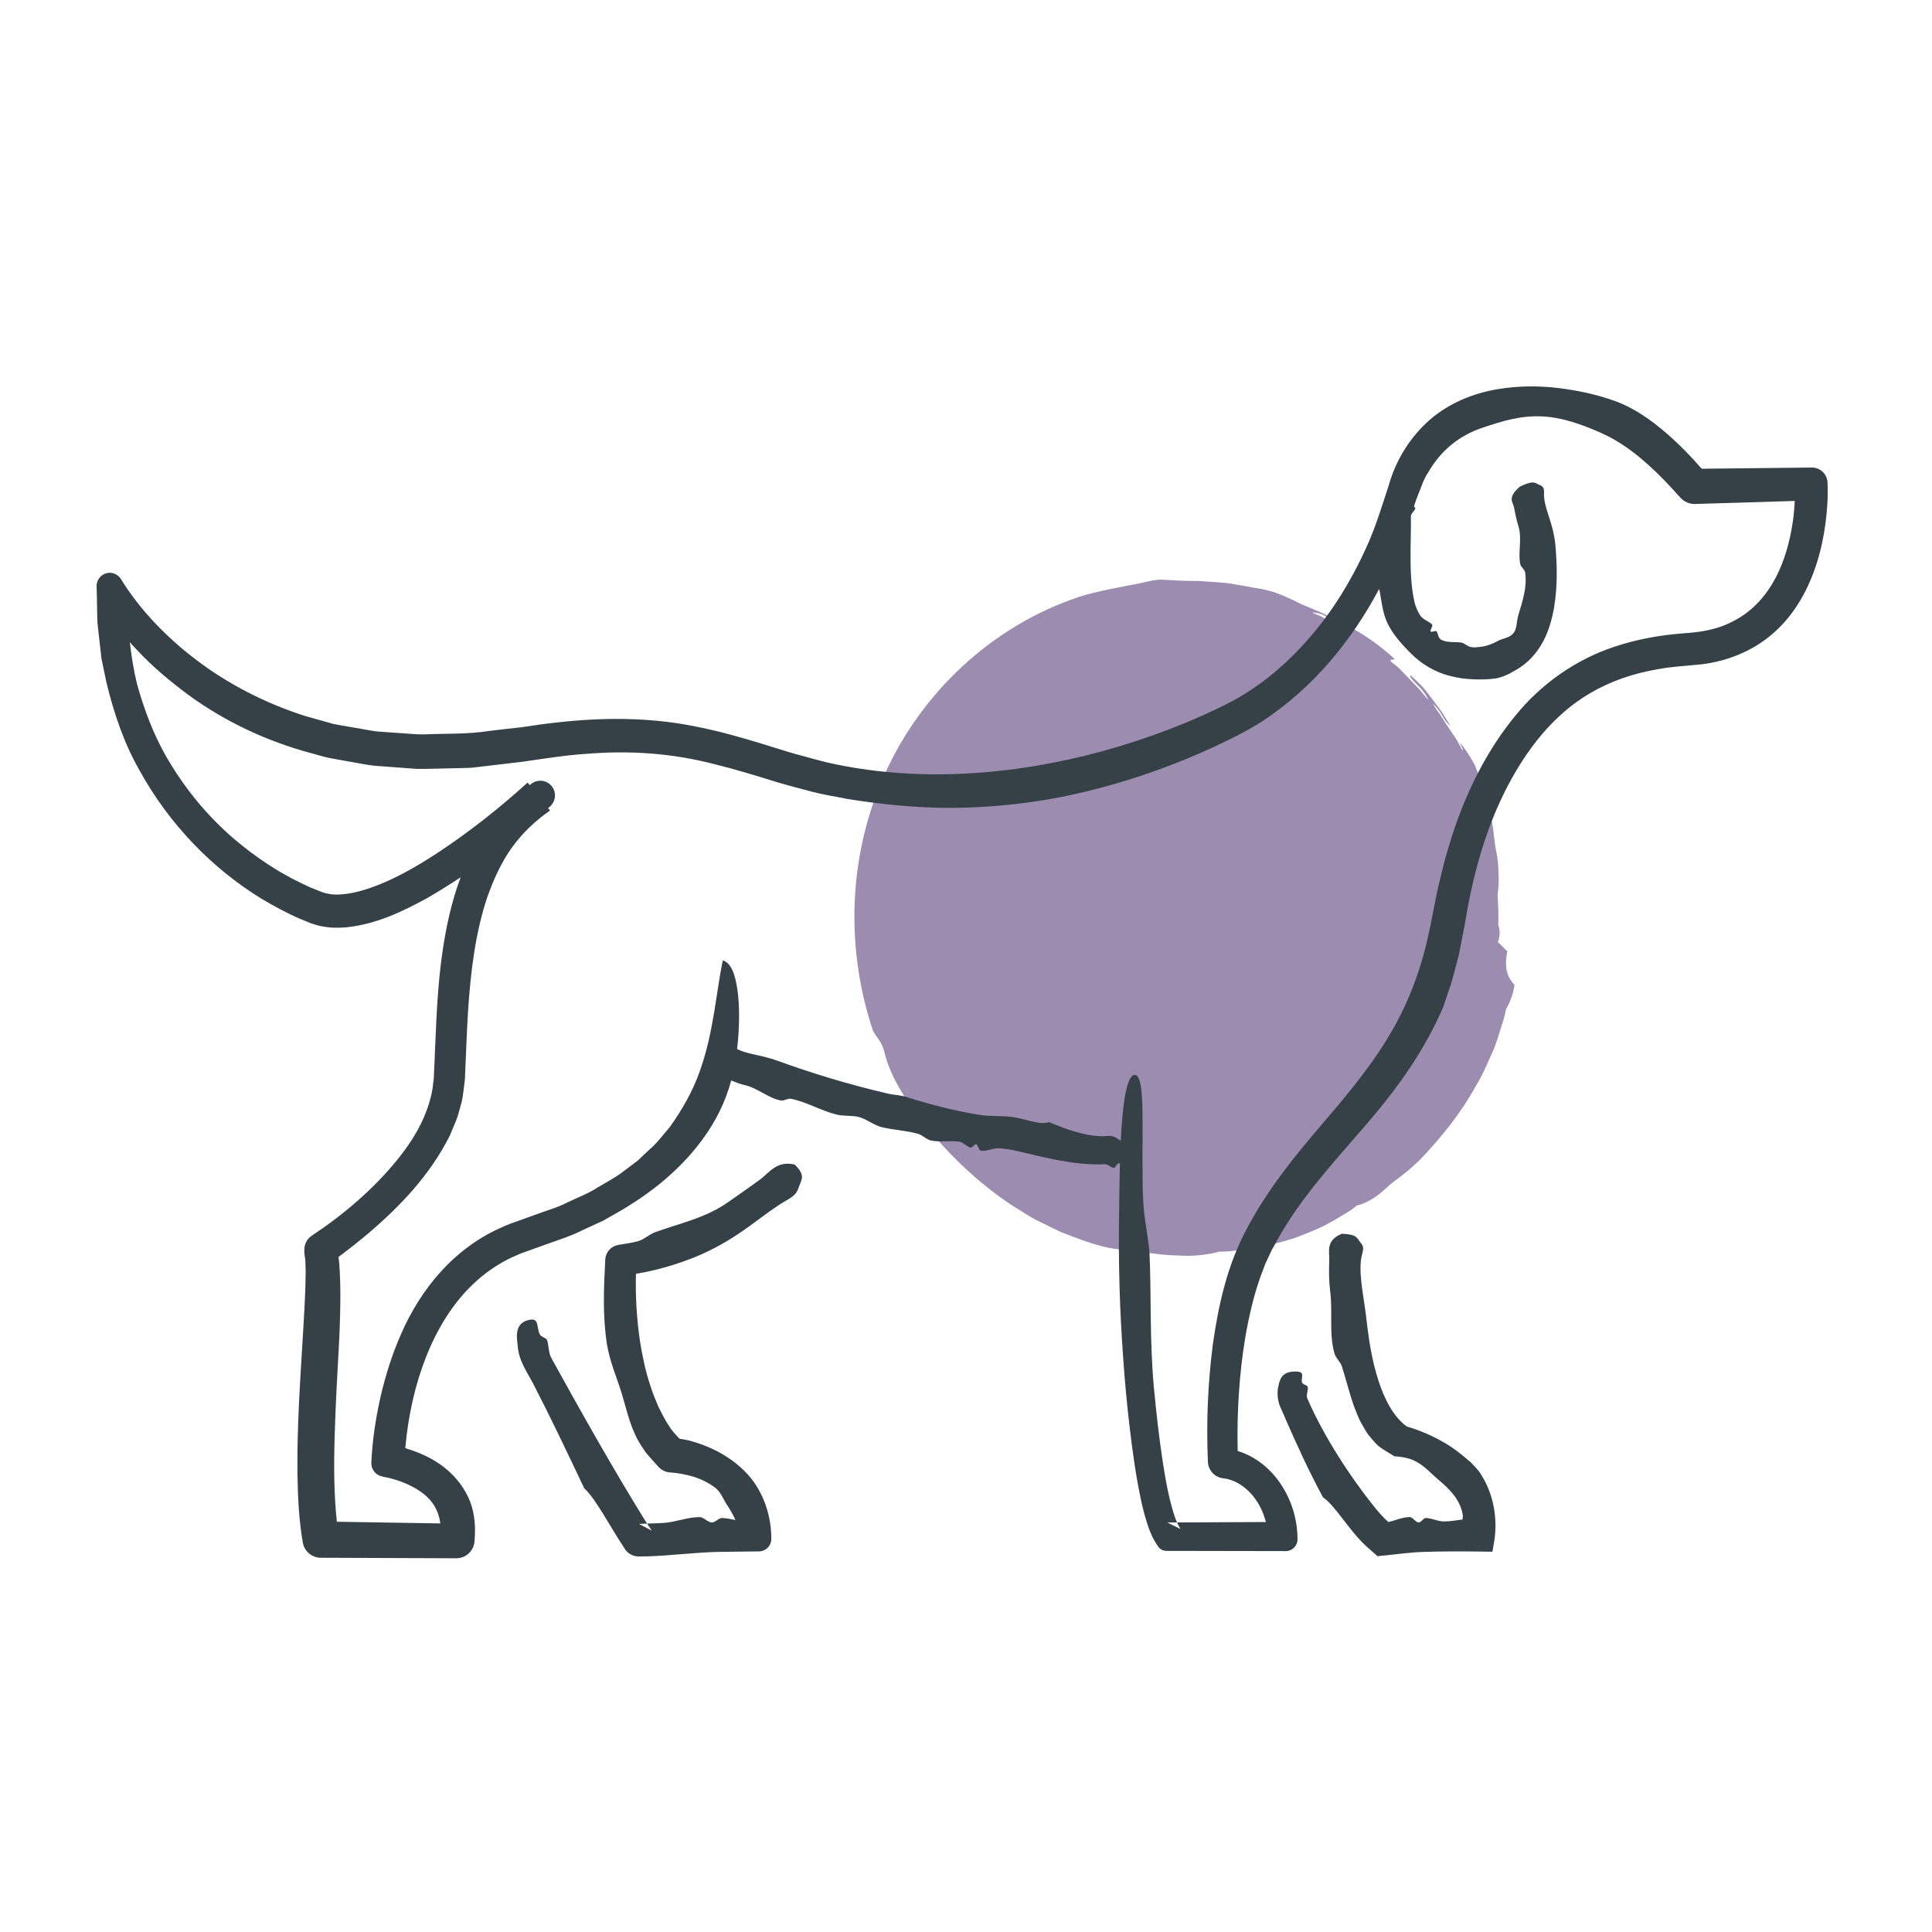 <?xml version="1.0" encoding="UTF-8"?>
<svg width="120px" height="120px" viewBox="0 0 120 120" version="1.1" xmlns="http://www.w3.org/2000/svg" xmlns:xlink="http://www.w3.org/1999/xlink">
    <title>icon/brand/120/dog</title>
    <g id="icon/brand/120/dog" stroke="none" stroke-width="1" fill="none" fill-rule="evenodd">
        <g id="icon/brand/dog">
            <rect id="icon-container---120" x="0" y="0" width="120" height="120"></rect>
            <path d="M72.078,36 C72.873,36.038 73.335,36.088 74.41,36.085 L74.41,36.085 L75.58,36.162 C75.969,36.192 76.358,36.218 76.734,36.3 C77.111,36.367 77.482,36.433 77.844,36.496 C78.024,36.527 78.203,36.557 78.381,36.588 C78.553,36.629 78.724,36.669 78.892,36.71 C79.359,36.825 80.345,37.27 80.839,37.533 C82.698,38.289 84.634,39.168 86.382,40.713 C86.989,41.207 86.151,40.785 86.414,41.113 C86.531,41.2 86.698,41.329 86.886,41.494 C87.06,41.674 87.265,41.884 87.478,42.105 C87.689,42.326 87.913,42.558 88.131,42.786 C88.341,43.02 88.529,43.266 88.71,43.473 C88.641,43.248 88.357,42.842 88.046,42.556 C87.751,42.256 87.502,41.999 87.616,41.947 C87.842,42.148 88.058,42.355 88.272,42.571 C88.485,42.786 88.664,43.043 88.865,43.296 C89.057,43.553 89.261,43.823 89.476,44.11 C89.68,44.403 89.866,44.741 90.085,45.086 C89.838,44.89 89.694,44.648 89.552,44.398 C89.41,44.148 89.238,43.918 88.998,43.71 C89.09,43.882 89.252,44.107 89.433,44.364 C89.6,44.633 89.794,44.931 89.987,45.221 C90.175,45.512 90.38,45.783 90.524,46.033 C90.662,46.284 90.774,46.491 90.838,46.611 C90.907,46.563 90.749,46.317 90.664,46.133 C90.836,46.263 91.255,46.877 91.582,47.479 C91.857,48.112 92.04,48.719 91.861,48.78 C91.975,48.934 92.097,48.922 92.205,49.236 C92.497,49.946 92.026,49.118 92.17,49.576 C92.467,50.302 92.681,50.943 92.747,51.552 C92.82,52.161 92.879,52.697 92.994,53.203 C93.058,53.606 93.093,54.204 93.086,54.865 C93.075,55.093 93.05,55.328 93.017,55.566 C93.051,56.04 93.068,56.517 93.068,56.999 C93.068,57.158 93.067,57.316 93.063,57.473 C93.167,57.734 93.185,58.094 93.04,58.516 C93.262,58.728 93.326,58.789 93.621,59.091 C93.385,60.306 93.715,60.753 94.068,61.186 C93.999,61.694 93.774,62.309 93.539,62.679 C93.477,63.09 93.339,63.484 93.214,63.888 C93.083,64.291 92.964,64.704 92.806,65.108 C92.442,65.893 92.126,66.736 91.635,67.503 C90.762,69.106 89.563,70.6 88.195,72.038 C87.602,72.615 87.24,72.893 86.538,73.418 C86.217,73.666 85.899,74 85.529,74.275 C85.147,74.535 84.735,74.769 84.284,74.873 C84.153,74.975 84.02,75.083 83.881,75.182 C83.736,75.272 83.588,75.362 83.439,75.453 C83.137,75.635 82.826,75.816 82.503,75.996 C81.86,76.357 81.132,76.607 80.407,76.901 C79.661,77.124 78.892,77.343 78.109,77.493 L78.109,77.493 L76.924,77.652 L76.333,77.724 C76.138,77.739 75.941,77.735 75.743,77.74 C74.976,77.945 74.072,78.051 73.127,77.976 C72.174,77.974 71.197,77.778 70.222,77.67 C69.79,77.624 69.335,77.602 68.89,77.507 C67.906,77.316 66.917,76.919 65.895,76.528 C65.403,76.287 64.904,76.043 64.4,75.798 C63.899,75.543 63.434,75.218 62.947,74.925 C61.045,73.685 59.352,72.111 57.983,70.514 C56.473,68.705 55.282,66.973 54.905,65.243 C54.703,64.601 54.451,64.468 54.225,64.025 C52.559,59.06 52.646,53.457 54.792,48.455 C56.905,43.476 61.12,39.209 66.54,37.242 C67.757,36.785 69.032,36.579 70.252,36.334 C70.842,36.25 71.474,36.029 72.078,36 Z M82.142,38.171 C81.883,38.068 81.569,38.023 81.521,38.057 L81.521,38.057 L82.006,38.264 L82.466,38.514 C82.606,38.426 82.396,38.282 82.142,38.171 Z" id="accent" fill="#9C8CAF"></path>
            <path d="M93.02,24.173 C94.254,23.966 95.496,23.953 96.71,24.091 C97.931,24.237 99.118,24.481 100.295,24.903 C101.527,25.349 102.571,26.104 103.483,26.89 C104.287,27.587 105.004,28.316 105.696,29.115 C108.016,29.09 110.318,29.064 112.53,29.039 C113.058,29.033 113.493,29.448 113.511,29.976 C113.548,30.882 113.493,31.674 113.384,32.503 C113.273,33.328 113.109,34.139 112.856,34.931 C112.361,36.516 111.537,38.075 110.229,39.251 C108.895,40.477 107.06,41.174 105.286,41.3 L105.286,41.3 L104.105,41.407 C103.721,41.445 103.345,41.494 102.968,41.564 C102.218,41.696 101.483,41.878 100.779,42.124 C99.363,42.621 98.068,43.376 96.976,44.37 C95.88,45.349 94.963,46.55 94.208,47.814 C92.692,50.342 91.837,53.102 91.309,55.622 C91.178,56.252 91.071,56.869 90.971,57.478 C90.845,58.114 90.725,58.729 90.607,59.327 C90.449,59.911 90.305,60.477 90.159,61.01 C89.983,61.545 89.814,62.05 89.65,62.526 C88.494,65.238 86.769,67.62 84.966,69.719 C83.161,71.827 81.345,73.781 79.96,75.97 C79.603,76.51 79.307,77.082 78.994,77.635 L78.994,77.635 L78.597,78.485 L78.262,79.371 C77.849,80.565 77.56,81.817 77.345,83.081 C76.956,85.412 76.823,87.809 76.874,90.122 C77.973,90.456 78.885,91.21 79.482,92.078 C80.213,93.122 80.59,94.367 80.59,95.604 C80.597,96.008 80.269,96.341 79.865,96.341 L79.865,96.341 C77.358,96.334 74.907,96.334 72.498,96.328 L72.498,96.328 L72.441,96.328 C72.226,96.328 72.034,96.216 71.926,96.045 C71.762,95.801 71.599,95.537 71.511,95.304 C71.397,95.064 71.322,94.831 71.246,94.6 C71.096,94.134 70.982,93.681 70.882,93.228 C70.529,91.586 70.334,90.065 70.158,88.595 C69.983,87.117 69.855,85.691 69.757,84.257 C69.548,81.389 69.455,78.498 69.512,75.127 C69.524,74.321 69.53,73.31 69.561,72.26 C69.524,72.254 69.486,72.254 69.455,72.26 C69.366,72.278 69.259,72.531 69.209,72.536 C69.02,72.549 68.826,72.303 68.613,72.311 C66.789,72.405 64.859,71.883 63.097,71.474 C62.751,71.392 62.375,71.343 62.016,71.323 C61.652,71.304 61.25,71.543 60.91,71.468 C60.79,71.448 60.752,71.122 60.639,71.071 C60.531,71.033 60.38,71.31 60.282,71.279 C60.029,71.21 59.847,70.959 59.596,70.915 C59.03,70.826 58.395,70.959 57.822,70.839 C57.54,70.777 57.302,70.506 57.025,70.424 C56.288,70.216 55.527,70.191 54.785,70.016 C54.29,69.896 53.861,69.525 53.371,69.386 C52.933,69.261 52.421,69.343 51.975,69.23 C51,68.997 50.101,68.437 49.12,68.247 C48.931,68.211 48.698,68.387 48.511,68.355 C47.737,68.224 47.051,67.569 46.242,67.394 C45.96,67.33 45.688,67.223 45.417,67.11 C45.059,68.437 44.475,69.619 43.638,70.764 C42.544,72.254 41.023,73.719 38.695,75.115 C38.295,75.346 37.886,75.579 37.476,75.812 C37.056,76.006 36.634,76.203 36.206,76.398 C35.364,76.823 34.47,77.082 33.578,77.415 C33.169,77.56 32.761,77.704 32.347,77.855 C31.963,78.019 31.584,78.183 31.227,78.39 C30.496,78.805 29.817,79.32 29.202,79.937 C26.908,82.226 25.53,85.916 25.172,89.947 C25.435,90.022 25.694,90.116 25.97,90.223 C26.587,90.475 27.215,90.808 27.794,91.31 C28.371,91.807 28.895,92.48 29.202,93.273 C29.51,94.083 29.541,94.933 29.473,95.75 C29.422,96.341 28.926,96.787 28.341,96.787 L28.341,96.787 L28.301,96.787 C25.73,96.774 22.939,96.769 19.991,96.756 L19.991,96.756 L19.916,96.756 C19.361,96.749 18.903,96.347 18.81,95.819 C18.557,94.367 18.501,92.958 18.475,91.53 C18.457,90.103 18.501,88.664 18.57,87.179 C18.639,85.696 18.741,84.168 18.834,82.585 C18.885,81.791 18.928,80.98 18.961,80.163 C18.977,79.755 18.977,79.345 18.985,78.943 C18.985,78.736 18.967,78.554 18.967,78.352 C18.961,78.152 18.921,78.026 18.908,77.855 L18.908,77.855 L18.903,77.699 C18.879,77.302 19.067,76.944 19.374,76.743 C21.292,75.479 23.185,73.876 24.688,72.021 C25.443,71.09 26.096,70.072 26.498,68.977 C26.695,68.431 26.857,67.871 26.9,67.305 C26.951,67.041 26.957,66.701 26.969,66.362 C26.989,66.029 27.002,65.696 27.013,65.356 C27.128,62.659 27.222,59.786 27.914,56.812 C28.096,56.037 28.321,55.264 28.611,54.491 C27.925,54.944 27.222,55.384 26.491,55.806 C25.015,56.603 23.441,57.384 21.532,57.597 C21.054,57.63 20.557,57.648 20.04,57.54 C19.784,57.515 19.525,57.409 19.274,57.333 L19.274,57.333 L18.652,57.076 C17.822,56.723 17.036,56.29 16.255,55.83 C13.182,53.945 10.503,51.197 8.649,47.82 C7.699,46.147 7.064,44.28 6.605,42.362 L6.605,42.362 L6.303,40.91 C6.245,40.414 6.191,39.924 6.134,39.426 L6.134,39.426 L6.052,38.678 L6.032,37.924 C6.032,37.679 6.027,37.42 6.02,37.169 C6.014,37.087 6.014,37.005 6.014,36.923 L6.014,36.923 L6,36.415 L6,36.415 C5.995,35.962 6.348,35.591 6.801,35.578 C7.103,35.573 7.372,35.736 7.516,35.975 L7.554,36.031 C7.636,36.177 7.736,36.32 7.838,36.471 L6.926,36.697 L7.837,36.472 C7.85,36.49 7.861,36.508 7.872,36.525 L7.907,36.578 C8.347,37.226 8.893,37.904 9.486,38.552 C10.27,39.382 11.146,40.199 12.132,40.941 C14.088,42.444 16.439,43.671 18.948,44.47 C19.532,44.633 20.117,44.795 20.713,44.966 C21.319,45.085 21.94,45.179 22.557,45.292 C22.87,45.338 23.179,45.418 23.494,45.438 C23.814,45.463 24.134,45.481 24.455,45.507 C25.097,45.538 25.738,45.627 26.398,45.612 C27.705,45.556 29.038,45.612 30.385,45.4 C31.056,45.318 31.735,45.243 32.421,45.167 C33.125,45.059 33.835,44.954 34.565,44.877 C37.318,44.562 40.244,44.532 43.11,45.105 C44.544,45.381 45.94,45.771 47.317,46.193 C48.003,46.399 48.687,46.626 49.366,46.821 C50.039,46.997 50.713,47.197 51.391,47.361 C56.879,48.606 62.795,48.191 68.392,46.682 C71.191,45.909 73.95,44.885 76.515,43.563 C78.987,42.237 81.086,40.168 82.71,37.842 C83.519,36.667 84.218,35.42 84.808,34.127 C85.419,32.824 85.814,31.497 86.274,30.091 C86.7,28.593 87.57,27.166 88.769,26.109 C89.977,25.041 91.506,24.424 93.02,24.173 Z M49.36,72.334 C50.071,73.026 49.769,73.266 49.593,73.794 C49.403,74.365 48.956,74.447 48.317,74.887 C46.932,75.799 45.631,77.057 43.211,78.063 C42.11,78.503 40.927,78.88 39.501,79.12 C39.464,80.459 39.539,81.924 39.766,83.402 C39.917,84.293 40.098,85.2 40.4,86.08 C40.527,86.532 40.727,86.946 40.896,87.381 C41.111,87.789 41.304,88.217 41.57,88.588 C41.734,88.872 41.966,89.105 42.21,89.361 C42.42,89.394 42.62,89.43 42.833,89.481 C44.095,89.822 45.404,90.455 46.417,91.55 C47.431,92.644 47.92,94.196 47.908,95.604 C47.9,96.019 47.562,96.352 47.152,96.36 C46.303,96.372 45.457,96.378 44.63,96.391 C43.16,96.423 41.675,96.623 40.236,96.667 C40.061,96.667 39.885,96.675 39.69,96.675 C39.33,96.68 39.004,96.498 38.815,96.221 L38.809,96.203 C37.867,94.795 37.044,93.146 36.282,92.429 C35.201,90.147 34.175,87.991 33.132,85.973 C32.912,85.551 32.686,85.192 32.502,84.81 C32.315,84.432 32.177,84.011 32.144,83.489 C32.102,83.087 31.967,82.319 32.659,82.042 C33.57,81.722 33.276,82.401 33.534,82.892 C33.61,83.036 33.918,83.112 33.962,83.2 C34.1,83.515 34.044,83.968 34.238,84.337 C35.982,87.5 38.036,91.161 40.041,94.398 L40.115,94.514 L40.115,94.514 L40.192,94.631 L40.192,94.631 C40.533,94.624 40.878,94.611 41.206,94.593 C41.977,94.542 42.714,94.229 43.449,94.229 C43.708,94.229 43.933,94.536 44.192,94.562 C44.43,94.58 44.627,94.278 44.852,94.285 C45.134,94.298 45.404,94.354 45.677,94.411 C45.531,94.078 45.355,93.776 45.178,93.505 C44.932,93.166 44.794,92.669 44.387,92.38 C44.003,92.096 43.564,91.876 43.091,91.725 C42.853,91.656 42.612,91.594 42.367,91.55 C42.136,91.505 41.846,91.468 41.683,91.461 C41.362,91.456 41.078,91.31 40.884,91.09 L40.871,91.079 L40.356,90.506 L40.105,90.211 L39.897,89.896 C39.173,88.846 38.953,87.651 38.615,86.544 C38.307,85.558 37.874,84.557 37.703,83.52 C37.421,81.748 37.501,79.999 37.596,78.208 C37.628,77.755 37.967,77.397 38.394,77.328 L38.413,77.32 C38.827,77.251 39.244,77.202 39.645,77.089 C40.028,76.969 40.318,76.68 40.671,76.542 C42.097,76.014 43.821,75.668 45.224,74.667 C45.877,74.209 46.548,73.75 47.203,73.266 C47.8,72.826 48.235,72.071 49.36,72.334 Z M83.344,76.63 C84.337,76.674 84.261,76.894 84.532,77.214 C84.814,77.547 84.576,77.798 84.525,78.321 C84.419,79.44 84.734,80.603 84.914,82.295 C85.047,83.414 85.242,84.577 85.608,85.721 C85.959,86.828 86.519,87.978 87.375,88.6 C87.877,88.746 88.361,88.928 88.89,89.173 C89.474,89.455 90.084,89.79 90.637,90.241 C90.881,90.412 91.108,90.631 91.36,90.833 C91.58,91.078 91.838,91.304 92.009,91.619 C92.744,92.763 93.039,94.292 92.812,95.706 L92.699,96.379 L92.051,96.372 C90.857,96.354 89.605,96.354 88.412,96.392 C87.569,96.415 86.719,96.548 85.895,96.623 L85.557,96.656 L85.18,96.323 C84.983,96.159 84.82,96.008 84.658,95.844 C83.695,94.889 82.904,93.493 82.174,93.002 C81.275,91.337 80.54,89.721 79.854,88.154 C79.723,87.816 79.572,87.532 79.457,87.23 C79.363,86.917 79.319,86.577 79.383,86.18 C79.47,85.86 79.49,85.288 80.238,85.199 C81.193,85.112 80.773,85.519 80.871,85.872 C80.904,85.98 81.193,86.054 81.211,86.111 C81.3,86.325 81.08,86.638 81.219,86.904 C82.192,89.135 83.79,91.657 85.495,93.757 C85.642,93.941 85.805,94.118 85.973,94.287 L86.23,94.536 L86.23,94.536 C86.683,94.436 87.116,94.228 87.556,94.228 C87.746,94.228 87.91,94.536 88.097,94.561 C88.266,94.581 88.404,94.279 88.568,94.285 C88.972,94.303 89.323,94.512 89.72,94.498 C90.089,94.492 90.461,94.436 90.837,94.379 C90.857,94.285 90.865,94.197 90.857,94.108 C90.714,93.209 90.109,92.549 89.393,91.952 C88.914,91.555 88.454,90.996 87.795,90.702 C87.467,90.551 87.04,90.482 86.739,90.462 L86.601,90.449 L86.399,90.323 C86.072,90.123 85.69,89.916 85.437,89.639 C85.273,89.455 85.116,89.273 84.965,89.086 C84.827,88.889 84.727,88.689 84.607,88.487 C84.361,88.092 84.243,87.683 84.072,87.281 C83.803,86.469 83.595,85.67 83.357,84.897 C83.268,84.589 82.967,84.364 82.885,84.062 C82.532,82.823 82.791,81.445 82.614,80.151 C82.538,79.542 82.538,78.905 82.563,78.29 C82.583,77.742 82.325,77.045 83.344,76.63 Z M40.192,94.631 L39.69,94.655 L39.69,94.655 L40.482,95.071 C40.387,94.933 40.287,94.782 40.192,94.631 Z M73.107,94.561 L72.498,94.562 L73.322,94.969 C73.264,94.869 73.182,94.731 73.107,94.562 L73.107,94.561 Z M96.077,25.884 C94.561,25.745 93.329,26.153 92.108,26.557 C90.592,27.059 89.455,28.027 88.695,29.366 C88.474,29.674 88.347,30.052 88.203,30.424 L88.203,30.424 L87.978,30.99 L87.819,31.466 C87.865,31.504 87.908,31.543 87.908,31.561 C87.901,31.725 87.632,31.868 87.632,32.07 C87.657,33.774 87.481,35.71 87.845,37.338 C87.908,37.673 88.059,37.981 88.223,38.245 C88.412,38.516 88.813,38.608 88.958,38.805 C89.015,38.872 88.813,39.131 88.858,39.218 C88.902,39.295 89.177,39.151 89.217,39.207 C89.33,39.345 89.324,39.615 89.486,39.715 C89.863,39.948 90.354,39.848 90.763,39.911 C90.971,39.942 91.178,40.188 91.429,40.199 C91.588,40.219 91.744,40.206 91.912,40.181 C92.075,40.168 92.234,40.137 92.365,40.093 C92.643,40.017 92.869,39.899 93.084,39.786 C93.347,39.646 93.768,39.628 94.013,39.313 C94.228,39.031 94.195,38.603 94.295,38.25 C94.516,37.478 94.874,36.516 94.73,35.561 C94.705,35.371 94.459,35.22 94.428,35.044 C94.27,34.321 94.561,33.435 94.303,32.649 C94.183,32.283 94.119,31.901 94.037,31.517 C93.968,31.164 93.604,30.913 94.405,30.222 C95.296,29.799 95.32,30.001 95.655,30.134 C96.011,30.278 95.86,30.555 95.913,30.944 C96.011,31.781 96.472,32.542 96.605,33.817 C96.71,35.031 96.756,36.327 96.53,37.717 C96.408,38.408 96.221,39.131 95.855,39.829 C95.484,40.526 94.912,41.2 94.152,41.615 C93.781,41.84 93.353,42.068 92.876,42.142 C92.403,42.206 91.983,42.211 91.524,42.193 C91.066,42.175 90.6,42.124 90.128,41.999 C89.189,41.784 88.285,41.251 87.625,40.577 C87.035,39.986 86.449,39.338 86.129,38.598 C85.841,37.93 85.796,37.164 85.663,36.578 C83.96,39.786 81.571,42.721 78.39,44.808 C77.376,45.456 76.377,45.934 75.365,46.406 C74.352,46.877 73.322,47.299 72.277,47.689 C70.19,48.462 68.045,49.084 65.865,49.512 C63.676,49.94 61.45,50.152 59.225,50.178 C56.999,50.191 54.779,49.971 52.598,49.619 C51.881,49.468 51.158,49.366 50.447,49.179 C49.75,48.99 49.026,48.808 48.341,48.606 C47.002,48.191 45.681,47.783 44.367,47.461 C41.745,46.782 39.125,46.6 36.432,46.821 C35.082,46.908 33.766,47.128 32.377,47.323 L32.377,47.323 L30.227,47.576 C29.868,47.612 29.515,47.67 29.151,47.694 L29.151,47.694 L28.065,47.72 C27.341,47.732 26.618,47.763 25.889,47.758 L25.889,47.758 L23.707,47.594 C22.979,47.569 22.26,47.392 21.532,47.274 L21.532,47.274 L20.45,47.079 C20.093,47.003 19.738,46.89 19.381,46.795 C16.626,46.066 14.006,44.841 11.717,43.174 C10.578,42.326 9.486,41.425 8.522,40.383 C8.358,40.224 8.214,40.055 8.063,39.886 C8.165,40.765 8.301,41.64 8.516,42.508 C8.951,44.055 9.515,45.581 10.327,46.997 C11.138,48.406 12.119,49.725 13.264,50.908 C14.401,52.083 15.704,53.108 17.092,53.97 C17.433,54.19 17.796,54.372 18.148,54.572 C18.508,54.762 18.872,54.931 19.236,55.102 C19.589,55.24 20.029,55.44 20.249,55.484 C20.531,55.548 20.833,55.586 21.179,55.553 C22.122,55.497 23.185,55.126 24.204,54.662 C25.223,54.19 26.229,53.599 27.202,52.957 C29.151,51.674 31.044,50.173 32.772,48.606 L32.772,48.606 L32.9,48.764 C32.949,48.731 32.987,48.688 33.038,48.657 L33.038,48.657 L33.056,48.644 C33.477,48.367 34.044,48.48 34.321,48.902 C34.572,49.279 34.503,49.781 34.175,50.078 L34.175,50.078 L34.044,50.191 L34.163,50.347 C33.251,50.971 32.447,51.743 31.786,52.655 C31.133,53.573 30.654,54.629 30.265,55.73 C29.515,57.963 29.228,60.395 29.069,62.847 C28.995,64.073 28.951,65.318 28.895,66.57 L28.895,66.57 L28.875,67.041 L28.813,67.569 C28.762,67.914 28.738,68.273 28.629,68.608 C28.529,68.941 28.46,69.286 28.329,69.599 L28.329,69.599 L27.932,70.549 C26.706,72.977 24.888,74.887 22.939,76.554 C22.304,77.095 21.676,77.586 21.028,78.07 C21.066,78.39 21.092,78.685 21.103,78.974 C21.128,79.446 21.141,79.911 21.141,80.365 C21.141,81.282 21.116,82.188 21.074,83.099 C20.965,85.156 20.841,87.217 20.784,89.279 C20.732,91.041 20.739,92.813 20.923,94.518 C23.041,94.554 25.186,94.587 27.348,94.623 C27.271,94.014 27.026,93.461 26.56,93.008 C25.894,92.36 24.806,91.901 23.821,91.727 L23.821,91.727 L23.75,91.707 C23.336,91.637 23.048,91.266 23.064,90.851 C23.13,89.437 23.33,88.124 23.632,86.777 C23.94,85.445 24.349,84.124 24.913,82.854 C25.517,81.471 26.327,80.144 27.373,78.994 C28.411,77.842 29.699,76.874 31.133,76.247 C31.484,76.076 31.857,75.945 32.221,75.819 L32.221,75.819 L33.238,75.453 C33.899,75.202 34.59,75.02 35.213,74.7 C35.842,74.391 36.514,74.152 37.098,73.768 C37.696,73.417 38.319,73.089 38.854,72.656 C39.099,72.467 39.35,72.285 39.607,72.09 C39.835,71.876 40.066,71.656 40.299,71.435 C40.797,71.02 41.181,70.493 41.607,69.996 C42.367,68.933 43.028,67.776 43.457,66.557 C44.336,64.124 44.48,61.589 44.897,59.648 C45.392,59.811 45.661,60.452 45.808,61.52 C45.934,62.444 45.952,63.689 45.783,65.154 C46.429,65.494 47.222,65.501 48.272,65.878 C50.329,66.626 52.66,67.348 55.207,67.94 C55.533,68.009 55.911,68.016 56.275,68.129 C57.678,68.575 59.301,69.002 60.81,69.241 C61.483,69.355 62.198,69.292 62.859,69.374 C63.683,69.487 64.602,69.909 65.153,69.694 C66.229,70.147 67.284,70.518 68.291,70.569 C68.725,70.606 69.033,70.431 69.448,70.751 C69.499,70.782 69.555,70.813 69.612,70.859 C69.706,68.941 69.901,67.205 70.329,66.815 C71.289,66.249 70.831,70.713 71.007,74.593 C71.064,75.775 71.366,77.113 71.397,77.824 C71.517,80.383 71.397,83.138 71.666,86.137 C71.813,87.683 71.981,89.243 72.221,90.795 C72.341,91.568 72.472,92.342 72.649,93.089 C72.743,93.455 72.838,93.832 72.956,94.165 C73.002,94.31 73.051,94.441 73.107,94.562 C74.912,94.554 76.754,94.543 78.628,94.536 C78.495,94.047 78.295,93.568 77.998,93.146 C77.496,92.423 76.754,91.909 75.986,91.819 L75.986,91.819 L75.975,91.819 C75.447,91.763 75.051,91.323 75.025,90.808 C74.92,88.344 75.018,85.942 75.333,83.489 C75.68,81.061 76.226,78.547 77.478,76.252 C78.666,74.014 80.237,72.021 81.816,70.178 C83.401,68.324 84.941,66.526 86.147,64.544 C87.373,62.577 88.203,60.408 88.707,58.144 C88.958,57.044 89.153,55.781 89.45,54.585 C89.732,53.379 90.077,52.183 90.498,51.008 C91.342,48.669 92.512,46.411 94.114,44.462 C95.698,42.495 97.893,40.949 100.282,40.168 C101.634,39.715 103.05,39.458 104.464,39.345 C104.833,39.32 105.13,39.289 105.432,39.256 C105.732,39.213 106.029,39.162 106.318,39.087 C106.904,38.949 107.45,38.716 107.947,38.421 C108.953,37.835 109.744,36.931 110.298,35.868 C110.853,34.805 111.178,33.604 111.355,32.403 C111.417,31.981 111.455,31.543 111.473,31.115 C109.381,31.177 107.317,31.241 105.286,31.303 C104.922,31.31 104.589,31.159 104.362,30.9 L104.362,30.9 L104.28,30.813 C103.125,29.499 101.747,28.173 100.39,27.379 C100.082,27.192 99.785,27.046 99.445,26.89 C99.101,26.739 98.754,26.588 98.39,26.455 C97.66,26.191 96.899,25.958 96.077,25.884 Z" id="dog" fill="#354147"></path>
        </g>
    </g>
</svg>